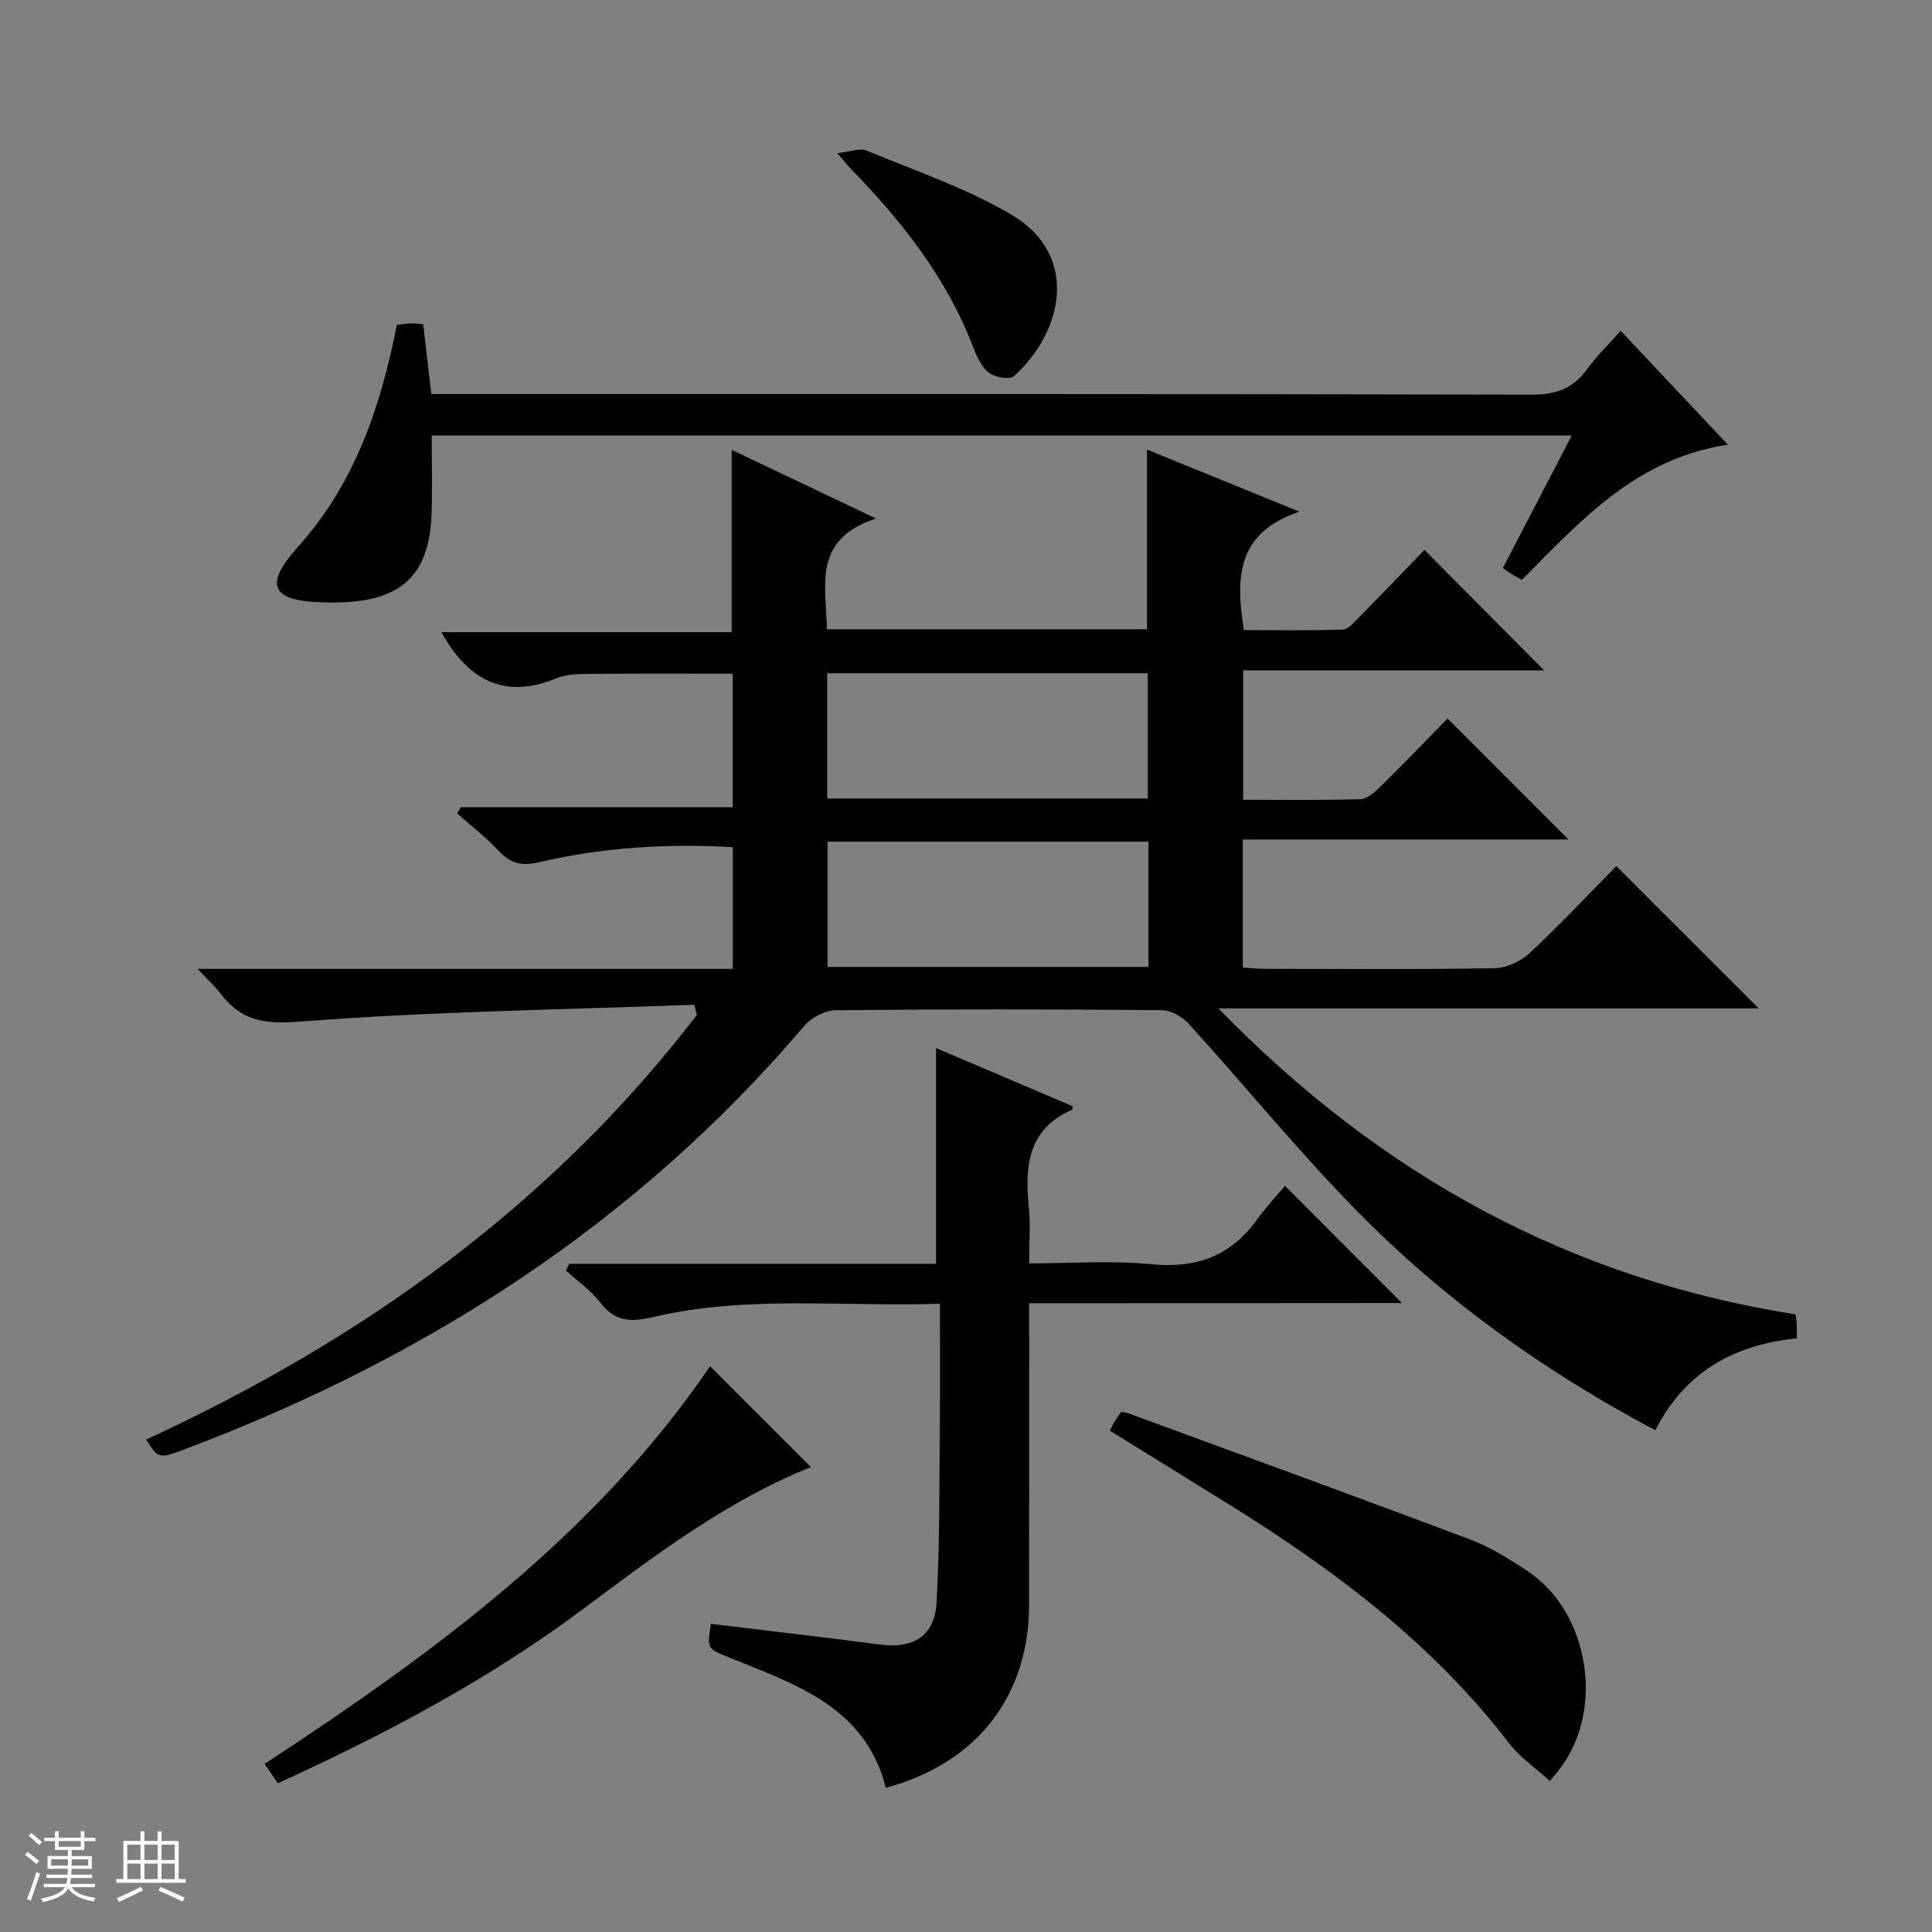 <svg enable-background="new 0 0 400 400" viewBox="0 0 400 400" xmlns="http://www.w3.org/2000/svg"><rect x="0" y="0" width="400" height="400" fill="#808080" stroke="none"/><path d="m5.17 384 .56-.58c.85.61 1.65 1.24 2.4 1.87l-.59.64c-.84-.73-1.63-1.38-2.37-1.93m1.22 9.53-.82-.34c.71-1.76 1.37-3.64 1.98-5.63.24.13.5.25.76.36-.6 1.67-1.24 3.54-1.92 5.61m-.5-13.5.57-.54c.56.44 1.31 1.06 2.26 1.87l-.64.64c-.68-.66-1.41-1.32-2.19-1.97m3.25.46h2.24v-1.36h.77v1.36h4.57v-1.36h.76v1.36h2.28v.69h-2.28v1.84h-2.64v1.26h4.18v2.64h-4.21c0 .45-.02.86-.05 1.21h4.32v.69h-4.38c-.04.34-.1.75-.19 1.22h5.15v.69h-4.82c.87 1.19 2.51 1.92 4.93 2.19-.17.31-.3.57-.37.76-2.77-.49-4.52-1.41-5.26-2.76-.56 1.26-2.3 2.23-5.24 2.9-.12-.24-.26-.48-.43-.72 2.73-.55 4.38-1.34 4.96-2.38h-4.38v-.69h4.65c.1-.38.17-.79.21-1.22h-4.32v-.69h4.4c.03-.34.05-.75.05-1.21h-4.2v-2.64h4.23v-1.26h-2.69v-1.84h-2.24zm1.46 4.46v1.29h3.45c.01-.4.02-.57.01-.53v-.32-.45h-3.46zm1.55-2.59h4.57v-1.19h-4.57zm6.11 2.59h-3.42v.77c-.01.19-.01.37-.02.53h3.44z" fill="#fafbfc"/><path d="m32.63 379.16h.82v1.98h3.54v7.89h1.46v.78h-14.37v-.78h1.46v-7.89h3.54v-1.98h.82v1.98h2.73zm-3.49 11.48.5.73c-1.61.82-3.28 1.63-5 2.41-.13-.27-.28-.55-.44-.82 1.75-.72 3.4-1.49 4.94-2.32m-2.78-5.55h2.73v-3.18h-2.73zm0 3.95h2.73v-3.2h-2.73zm3.54-3.95h2.73v-3.18h-2.73zm0 3.95h2.73v-3.2h-2.73zm7.89 4.68c-1.84-.92-3.51-1.7-5.02-2.32l.45-.73c1.89.8 3.57 1.55 5.04 2.23zm-1.62-11.81h-2.73v3.18h2.73zm-2.73 7.13h2.73v-3.2h-2.73v3.19z" fill="#fafbfc"/><g fill="#000001"><path d="m143.78 208.02c-27.22 1.02-54.49 1.38-81.62 3.49-7.37.57-12.19-.12-16.45-5.74-1.16-1.53-2.62-2.83-4.81-5.17h110.82c0-8.75 0-16.84 0-25.2-13.77-.81-27.16.08-40.3 3.15-3.68.86-5.87.07-8.28-2.49-2.59-2.76-5.63-5.11-8.47-7.63.24-.44.47-.87.71-1.31h56.32c0-9.5 0-18.43 0-27.64-9.82 0-19.73-.05-29.63.04-2.31.02-4.81.07-6.88.92-10.79 4.43-18.25.41-23.8-9.55h60.09c0-12.88 0-25.08 0-37.76 9.37 4.46 18.83 8.96 29.91 14.23-13.27 4.29-10.34 13.91-10.18 22.92h66.27c0-12.39 0-24.48 0-37.2 9.89 4.03 19.87 8.09 31.54 12.85-13.1 4.44-13.2 13.81-11.48 24.53 6.61 0 13.53.13 20.43-.12 1.2-.04 2.45-1.58 3.48-2.62 4.68-4.74 9.28-9.54 13.47-13.87 8.63 8.68 16.87 16.98 24.77 24.94-19.88 0-40.91 0-62.31 0v26.79c8.06 0 16.18.12 24.3-.12 1.38-.04 2.92-1.42 4.04-2.52 4.86-4.79 9.6-9.71 13.99-14.18 8.53 8.54 16.83 16.85 25.03 25.05-21.84 0-44.5 0-67.44 0v26.49c1.48.1 3.05.29 4.62.29 15.83.02 31.66.15 47.49-.13 2.47-.04 5.43-1.4 7.27-3.12 6.32-5.9 12.25-12.23 17.96-18.02 9.99 9.98 19.72 19.7 29.5 29.46-36.45 0-73.42 0-111.88 0 33.77 34.69 72.87 55.99 119.5 63.35.1.8.21 1.43.24 2.07.04.81.01 1.63.01 2.9-13.1 1.28-23.23 7.07-29.29 19.02-23.09-12.24-43.88-27.15-61.92-45.54-12.1-12.34-23.05-25.8-34.68-38.61-1.34-1.48-3.73-2.82-5.64-2.83-22.49-.2-44.99-.22-67.48.02-2.22.02-5.04 1.55-6.52 3.28-34.6 40.68-77.92 68.54-127.49 87.33-6.17 2.34-6.16 2.36-8.73-1.72 44.72-20.65 83.84-48.55 114.01-87.91-.18-.72-.33-1.42-.49-2.12zm93.86-42.7c0-8.96 0-17.52 0-25.93-22.39 0-44.42 0-66.37 0v25.93zm.13 8.94c-22.5 0-44.41 0-66.44 0v25.93h66.44c0-8.82 0-17.25 0-25.93z"/><path d="m213.07 269.81c0 21.49.02 41.98-.01 62.46-.02 18.92-10.86 32.84-29.66 37.88-4.23-16.8-18.76-21.41-32.43-26.99-4.53-1.85-4.6-1.66-3.79-6.96 11.64 1.42 23.31 2.74 34.94 4.28 6.9.92 11.39-1.7 11.78-8.65.68-12.11.56-24.28.68-36.42.08-8.3.02-16.59.02-25.49-20.24.69-40.07-1.82-59.56 2.8-4.55 1.08-7.78.83-10.77-3.04-1.97-2.54-4.73-4.47-7.14-6.68.24-.45.49-.9.73-1.34h75.94c0-15.19 0-29.73 0-44.67 9.25 3.94 18.81 8.01 28.33 12.06-.13.46-.13.7-.22.74-9.17 4.02-9.74 11.72-8.9 20.21.36 3.6.06 7.27.06 11.57 8.68 0 17.03-.64 25.24.17 9.32.93 16.47-1.66 21.94-9.25 1.84-2.55 4.02-4.85 5.79-6.97 8.58 8.6 16.31 16.34 24.22 24.26-25.35.03-50.99.03-77.19.03z"/><path d="m325.42 90.16c-79.06 0-157.3 0-236.04 0 0 5.49.15 10.87-.03 16.24-.5 15.48-9.33 18.75-22.83 18.31-10.44-.34-11.88-3.63-4.84-11.48 11.84-13.2 17.11-28.95 20.48-45.96.97-.11 1.93-.28 2.9-.31.8-.03 1.61.09 2.56.16.55 4.73 1.08 9.31 1.68 14.47h6.52c73.8 0 147.6-.05 221.39.12 5.02.01 8.52-1.32 11.41-5.31 1.94-2.68 4.34-5.01 6.92-7.92 7.34 7.8 14.46 15.36 22.2 23.59-18.9 2.82-30.42 15.65-42.64 27.98-.66-.36-1.36-.72-2.02-1.12-.56-.34-1.09-.75-1.93-1.33 4.62-8.88 9.25-17.78 14.27-27.44z"/><path d="m229.8 296.22c.44-.9.62-1.36.87-1.76.44-.7.92-1.37 1.46-2.15.48.09.95.11 1.38.26 23.65 8.69 47.34 17.3 70.92 26.18 4.14 1.56 8.01 4.01 11.74 6.46 12.8 8.4 16.13 28.63 6.88 40.86-.5.66-1.04 1.29-2.17 2.68-3.02-2.76-6.2-4.92-8.43-7.81-15.87-20.7-36.29-35.99-58.18-49.58-8.05-5-16.1-9.96-24.47-15.14z"/><path d="m147.01 282.86c7.19 7.19 14.09 14.09 20.88 20.89-17.15 6.84-32.13 18.15-47.16 29.38-19.53 14.59-40.92 25.9-63.21 36.08-.93-1.37-1.74-2.55-2.74-4.02 35.12-23 68.58-47.54 92.23-82.33z"/><path d="m173.34 31.7c2.91-.31 4.75-1.09 6.03-.55 10.08 4.2 20.58 7.75 29.94 13.23 14.41 8.43 10.71 24.45.62 33.5-.89.8-4.03.23-5.27-.77-1.56-1.25-2.51-3.5-3.28-5.49-5.48-14.24-14.72-25.87-25.21-36.65-.56-.57-1.05-1.21-2.83-3.27z"/></g></svg>
